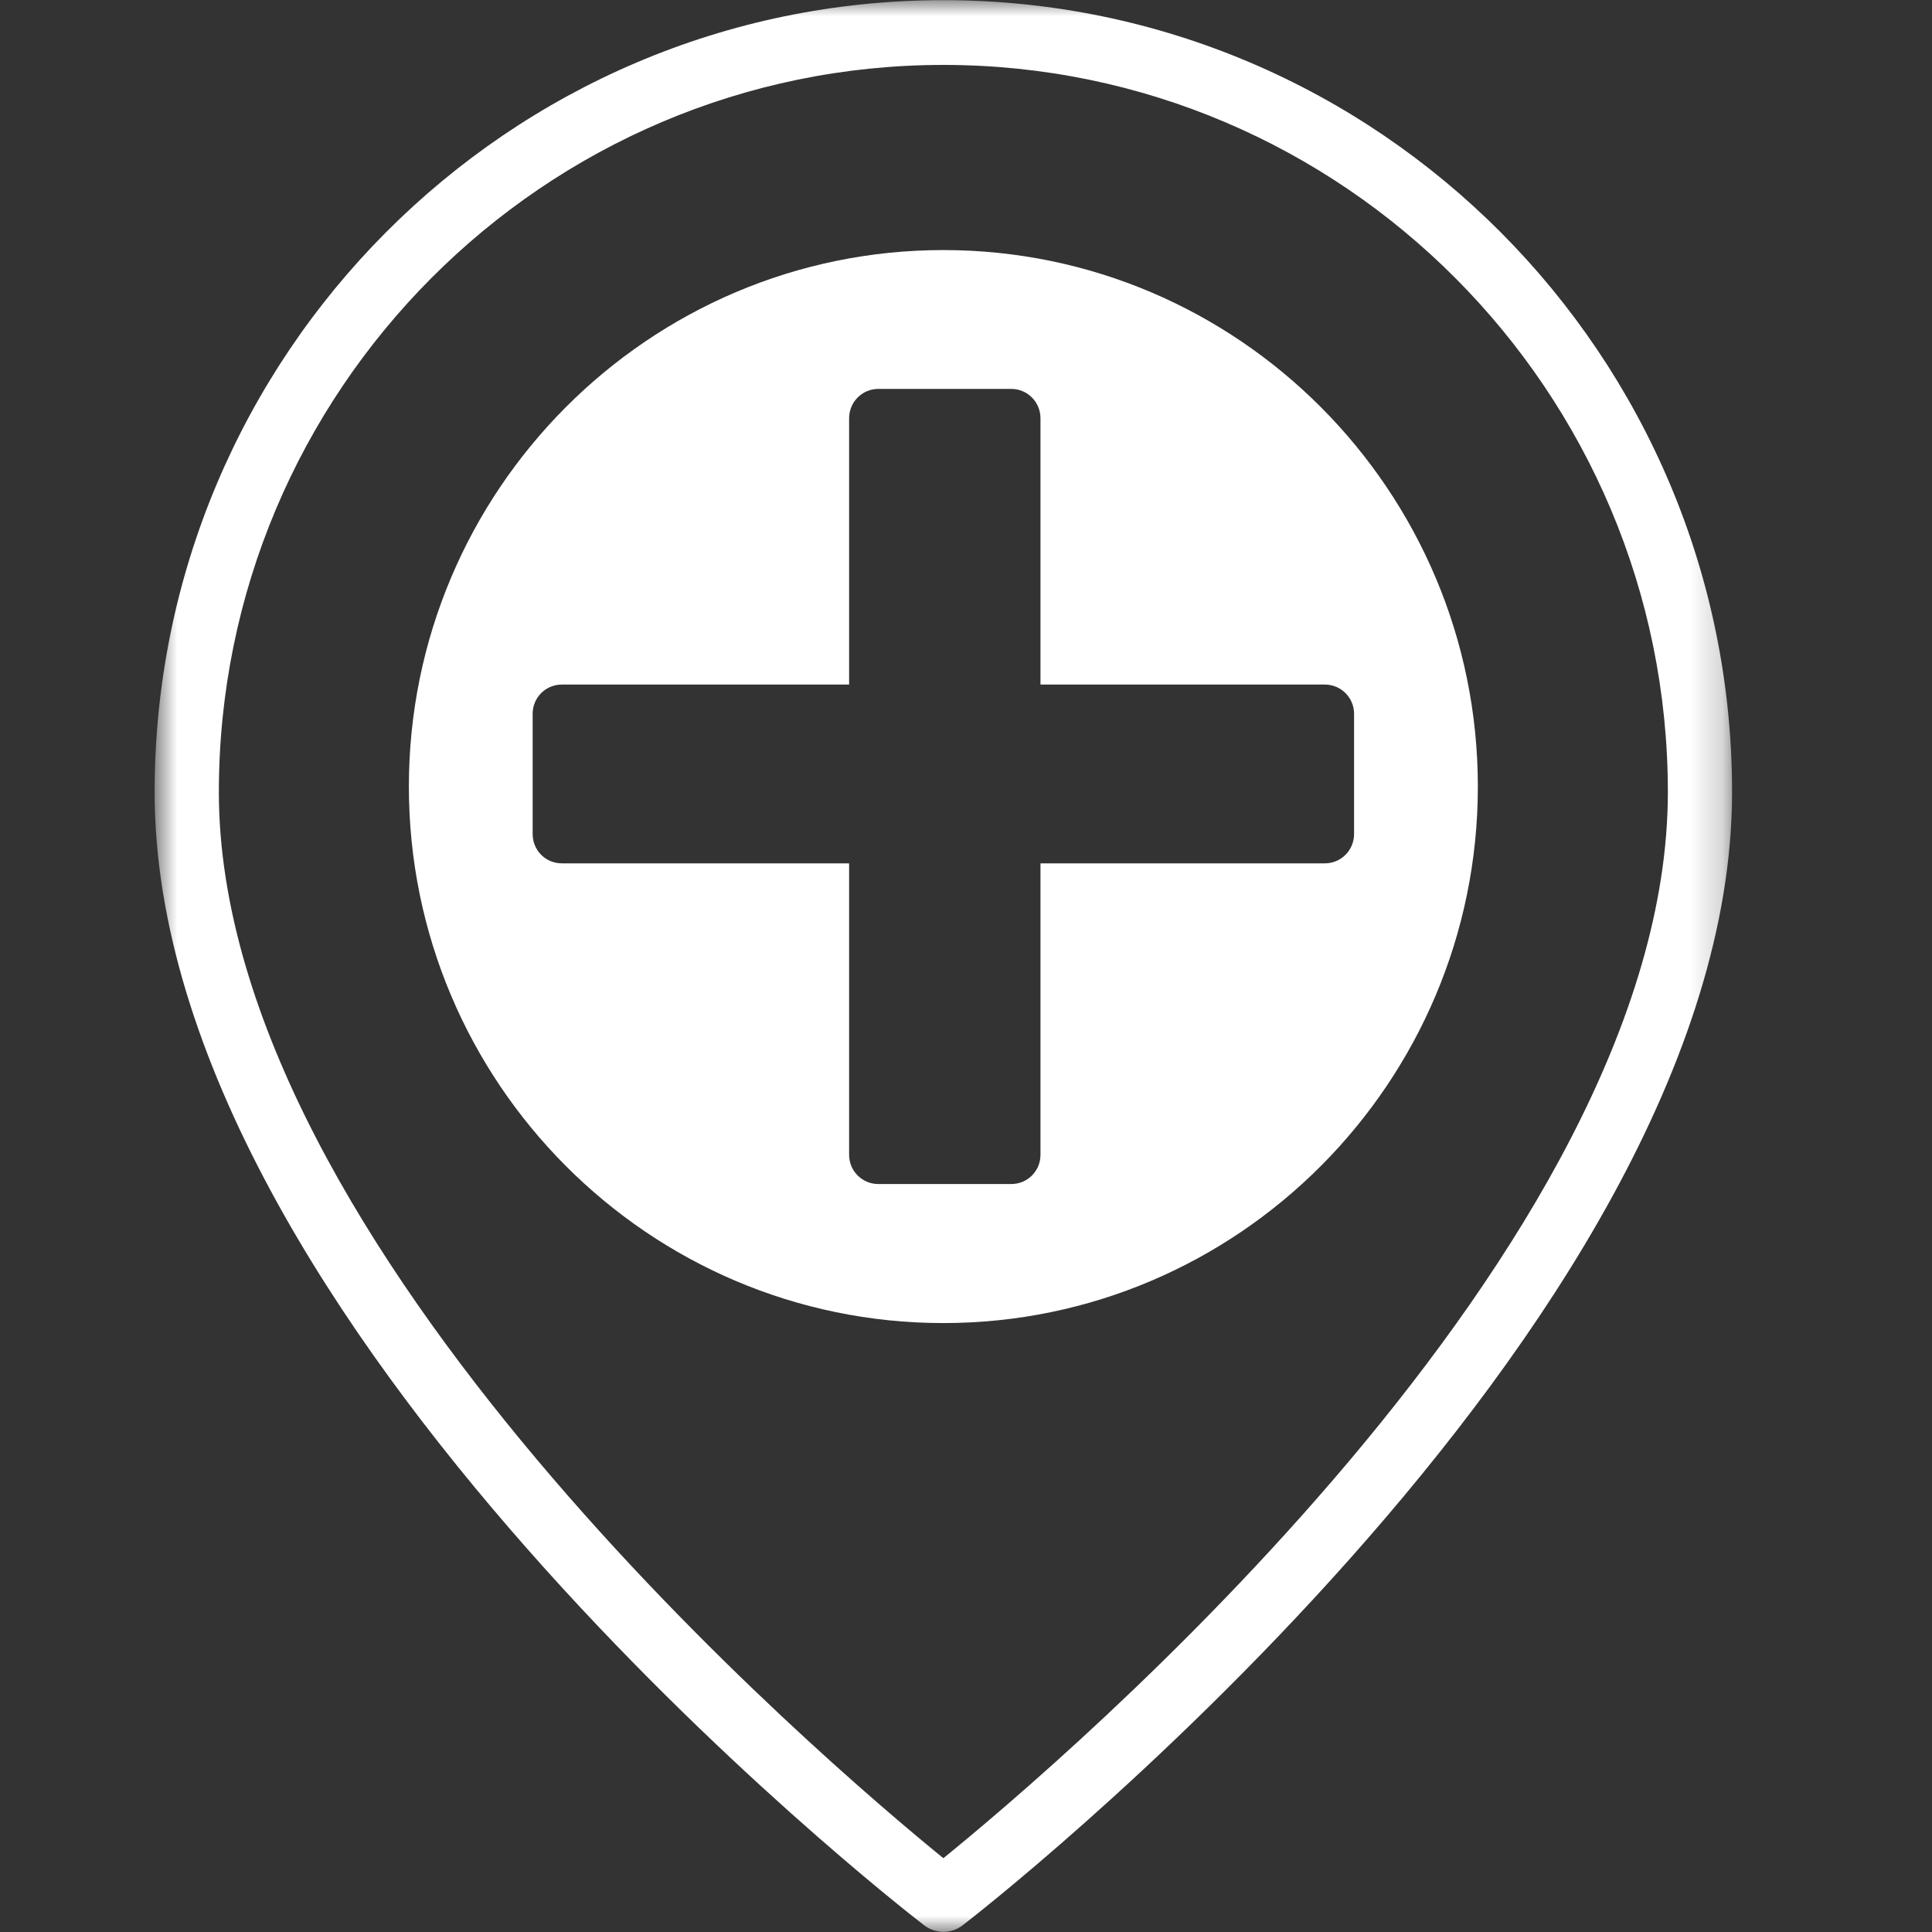 <svg width="60" height="60" viewBox="0 0 60 60" fill="none" xmlns="http://www.w3.org/2000/svg">
<rect x="0" y="0" width="60" height="60" fill="#333333" stroke="none"/>
<path d="M29.297 7.766C20.146 7.766 12.698 15.24 12.698 24.427C12.698 33.615 20.146 41.089 29.297 41.089C38.448 41.089 45.896 33.615 45.896 24.427C45.896 15.24 38.448 7.766 29.297 7.766ZM41.146 26.812H32.313V35.865C32.313 36.365 31.912 36.771 31.407 36.771H27.276C26.776 36.771 26.37 36.365 26.37 35.865V26.812H17.448C16.943 26.812 16.542 26.406 16.542 25.901V22.167C16.542 21.667 16.943 21.26 17.448 21.26H26.37V12.99C26.37 12.484 26.776 12.078 27.276 12.078H31.407C31.907 12.078 32.313 12.484 32.313 12.99V21.26H41.146C41.646 21.26 42.052 21.667 42.052 22.167V25.901C42.052 26.406 41.646 26.812 41.146 26.812Z" fill="white"/>
<mask id="mask0_251_213" style="mask-type:luminance" maskUnits="userSpaceOnUse" x="4" y="0" width="50" height="60">
<path d="M4.802 0H53.802V60H4.802V0Z" fill="white"/>
</mask>
<g mask="url(#mask0_251_213)">
<path d="M29.297 59.995C29.083 59.995 28.864 59.922 28.687 59.781C27.708 59.031 4.802 41.12 4.802 24.599C4.802 11.037 15.791 0.005 29.297 0.005C42.802 0.005 53.791 11.037 53.791 24.599C53.791 41.318 30.114 59.636 29.875 59.807C29.703 59.932 29.5 59.995 29.297 59.995ZM29.297 2.016C16.89 2.016 6.797 12.146 6.797 24.599C6.797 38.708 25.64 54.734 29.297 57.708C32.953 54.74 51.797 38.761 51.797 24.599C51.797 12.146 41.703 2.016 29.297 2.016Z" fill="white"/>
</g>
</svg>
